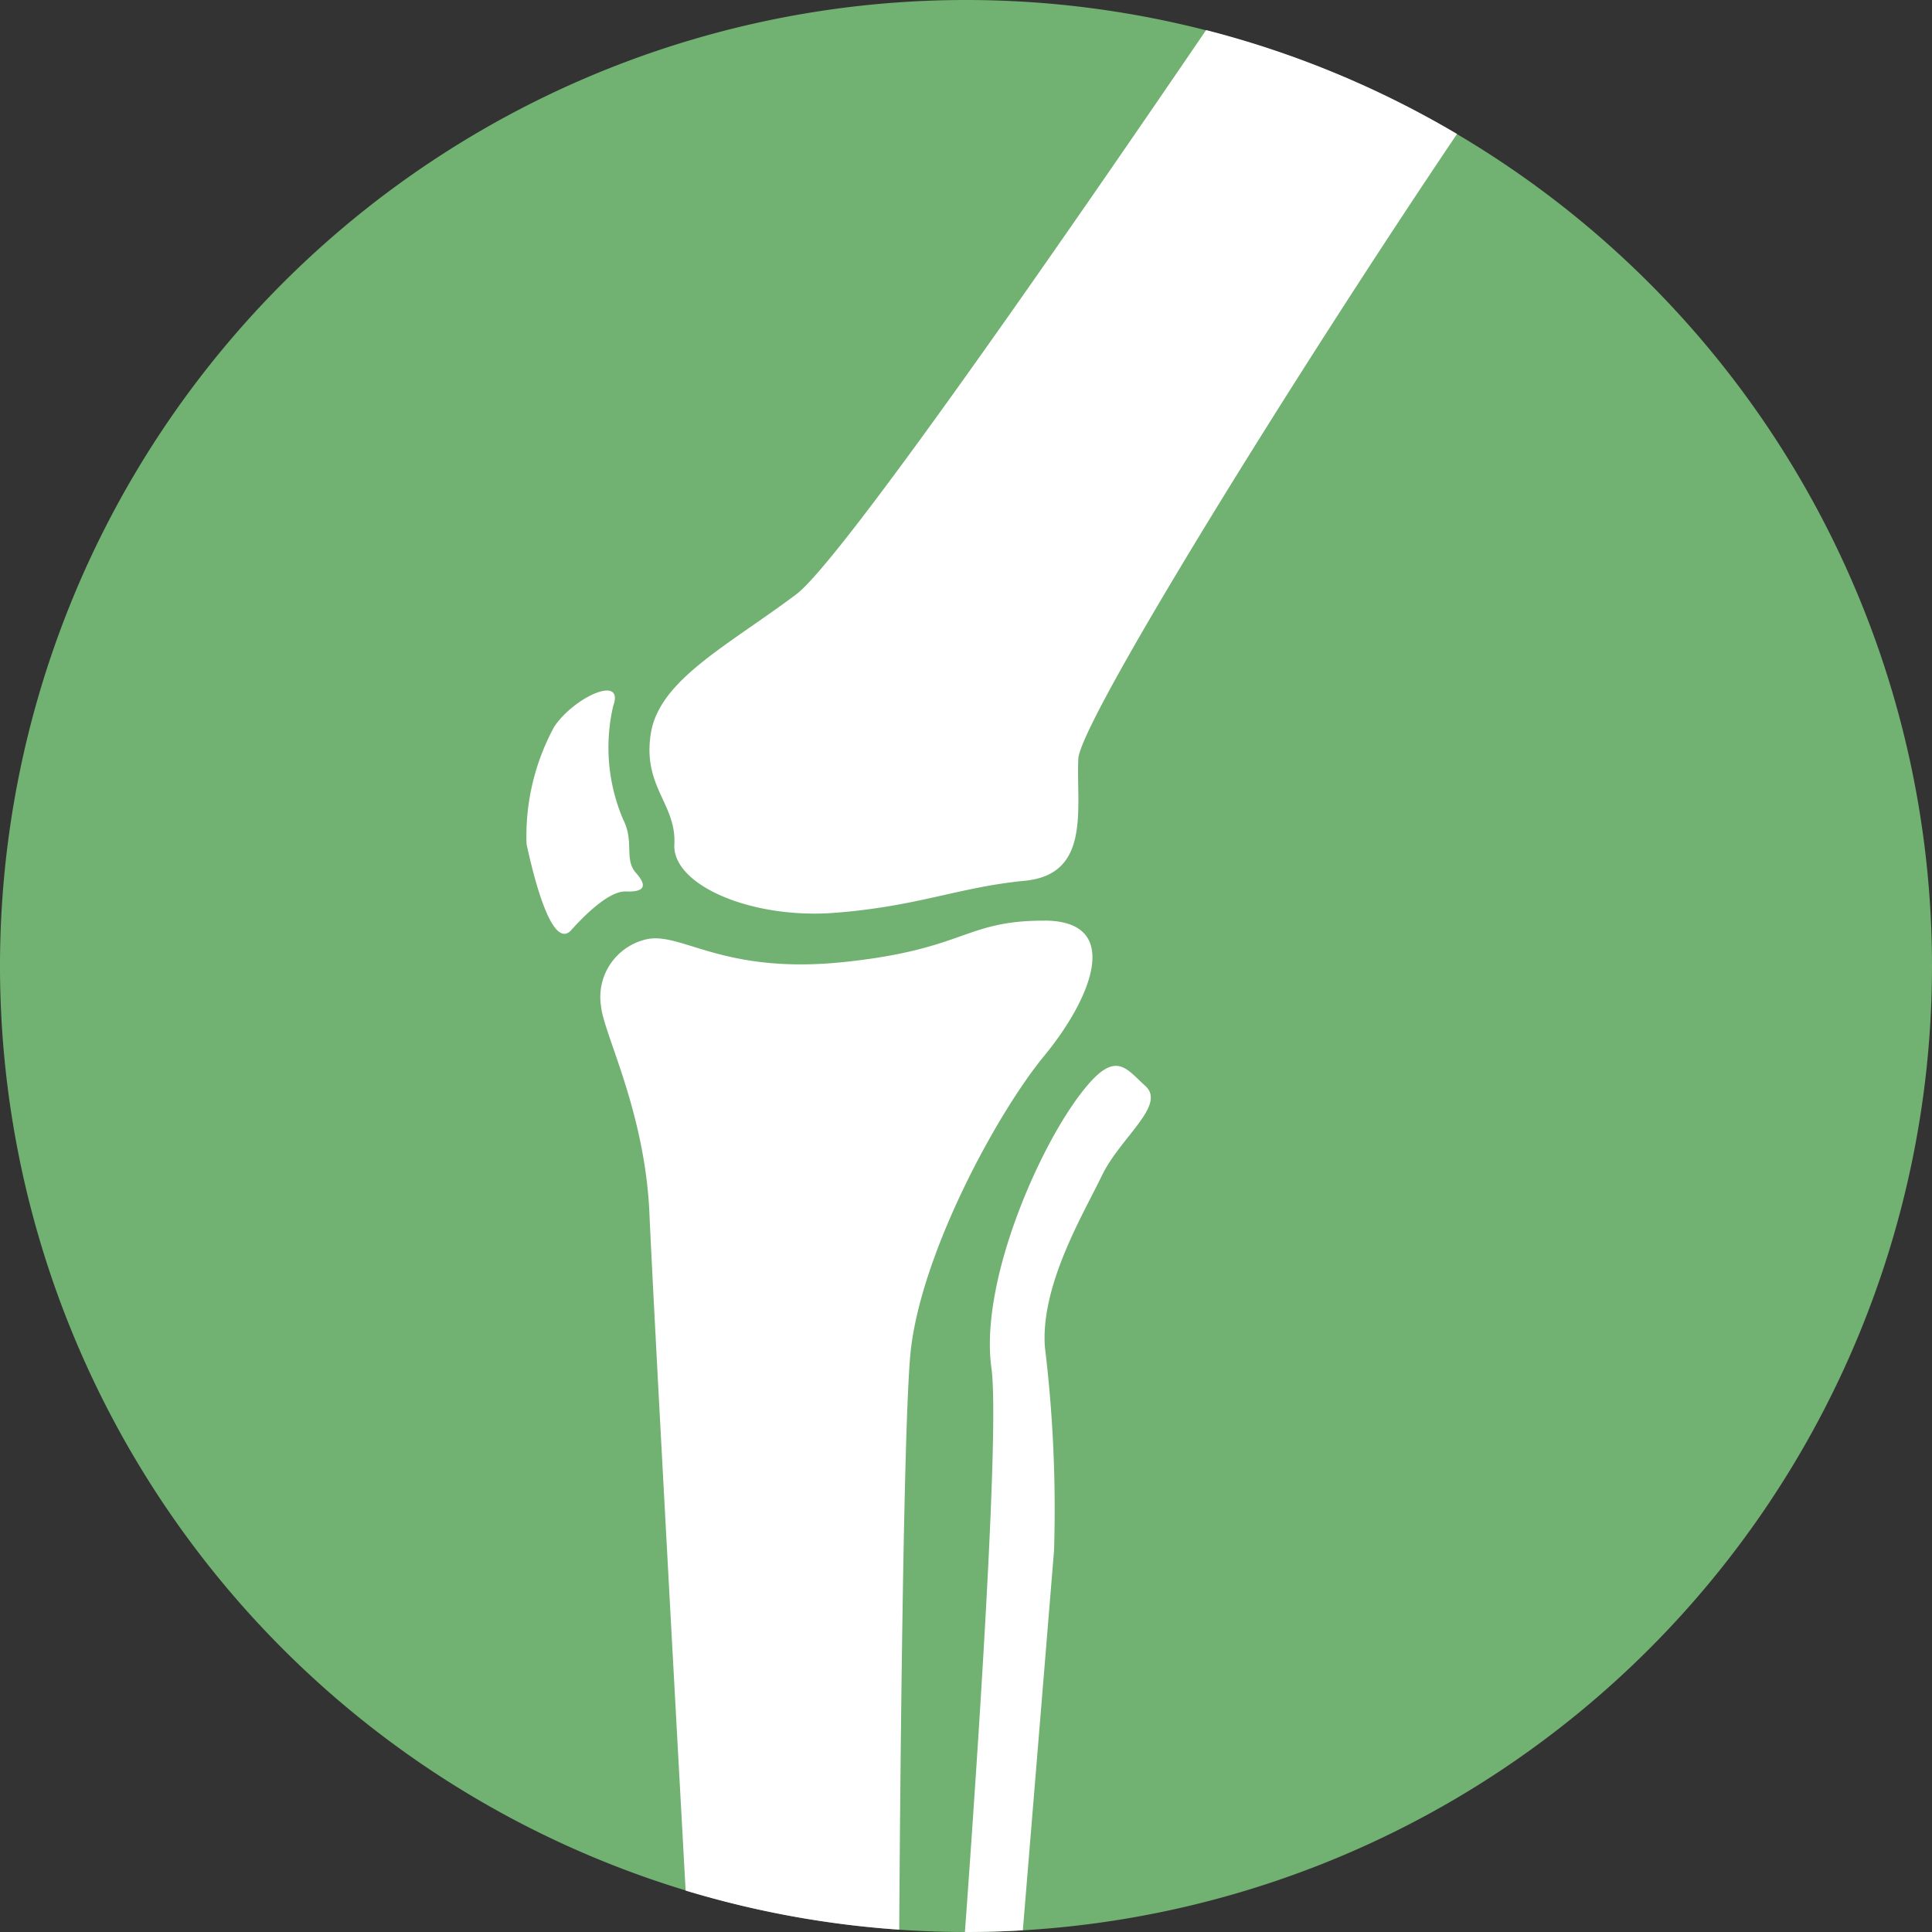<svg id="Gruppe_188" data-name="Gruppe 188" xmlns="http://www.w3.org/2000/svg" xmlns:xlink="http://www.w3.org/1999/xlink" width="92" height="92" viewBox="0 0 92 92">
  <rect x="0" y="0" width="92" height="92" fill="#333333" stroke="none"/>
  <defs>
    <clipPath id="clip-path">
      <rect id="Rechteck_108" data-name="Rechteck 108" width="92" height="92" fill="#71b171"/>
    </clipPath>
  </defs>
  <g id="Gruppe_188-2" data-name="Gruppe 188" clip-path="url(#clip-path)">
    <path id="Pfad_139" data-name="Pfad 139" d="M92,46A46,46,0,1,1,46,0,46,46,0,0,1,92,46" fill="#71b171"/>
    <path id="Pfad_140" data-name="Pfad 140" d="M190.4,11.988a45.67,45.67,0,0,0-11.95-4.948C171.389,17.4,161.035,32.332,158.93,33.911c-3.257,2.442-6.513,4.071-6.92,6.615s1.221,3.358,1.119,5.292,3.664,3.562,7.633,3.257,5.9-1.221,9.058-1.527,2.443-3.46,2.544-5.8c.075-1.769,10.25-18.217,18.034-29.76" transform="translate(-121.017 -5.607)" fill="#fff"/>
    <path id="Pfad_141" data-name="Pfad 141" d="M161.631,215.39c-3.8,0-3.733,1.358-9.5,1.968s-7.735-1.425-9.4-1.087a2.819,2.819,0,0,0-2.2,3.189c.136,1.358,2.1,5.021,2.308,9.906.149,3.493,1.158,21.964,1.722,32.212a45.849,45.849,0,0,0,10.171,1.86c.053-8.327.206-23.594.521-27.289.407-4.749,4.14-11.6,6.379-14.315s3.8-6.446,0-6.446" transform="translate(-111.912 -171.55)" fill="#fff"/>
    <path id="Pfad_142" data-name="Pfad 142" d="M230.936,251.136c-1.905,2.713-4.472,8.683-3.928,12.619.4,2.892-.67,18.689-1.262,26.855h.051q1.365,0,2.707-.081c.5-6.065,1.3-15.8,1.486-18.093a64.181,64.181,0,0,0-.438-9.7c-.2-2.951,1.832-6.31,2.715-8.142s3.086-3.358,2.068-4.274-1.492-1.9-3.4.814" transform="translate(-179.797 -198.61)" fill="#fff"/>
    <path id="Pfad_143" data-name="Pfad 143" d="M125.15,172.957c.5-.554,1.748-1.866,2.6-1.832s1.052-.238.476-.883-.069-1.492-.611-2.544a8.759,8.759,0,0,1-.476-5.394c.56-1.527-1.832-.458-2.8.967a10.878,10.878,0,0,0-1.323,5.6c.2.916,1.138,5.2,2.137,4.089" transform="translate(-97.942 -128.675)" fill="#fff"/>
  </g>
</svg>
